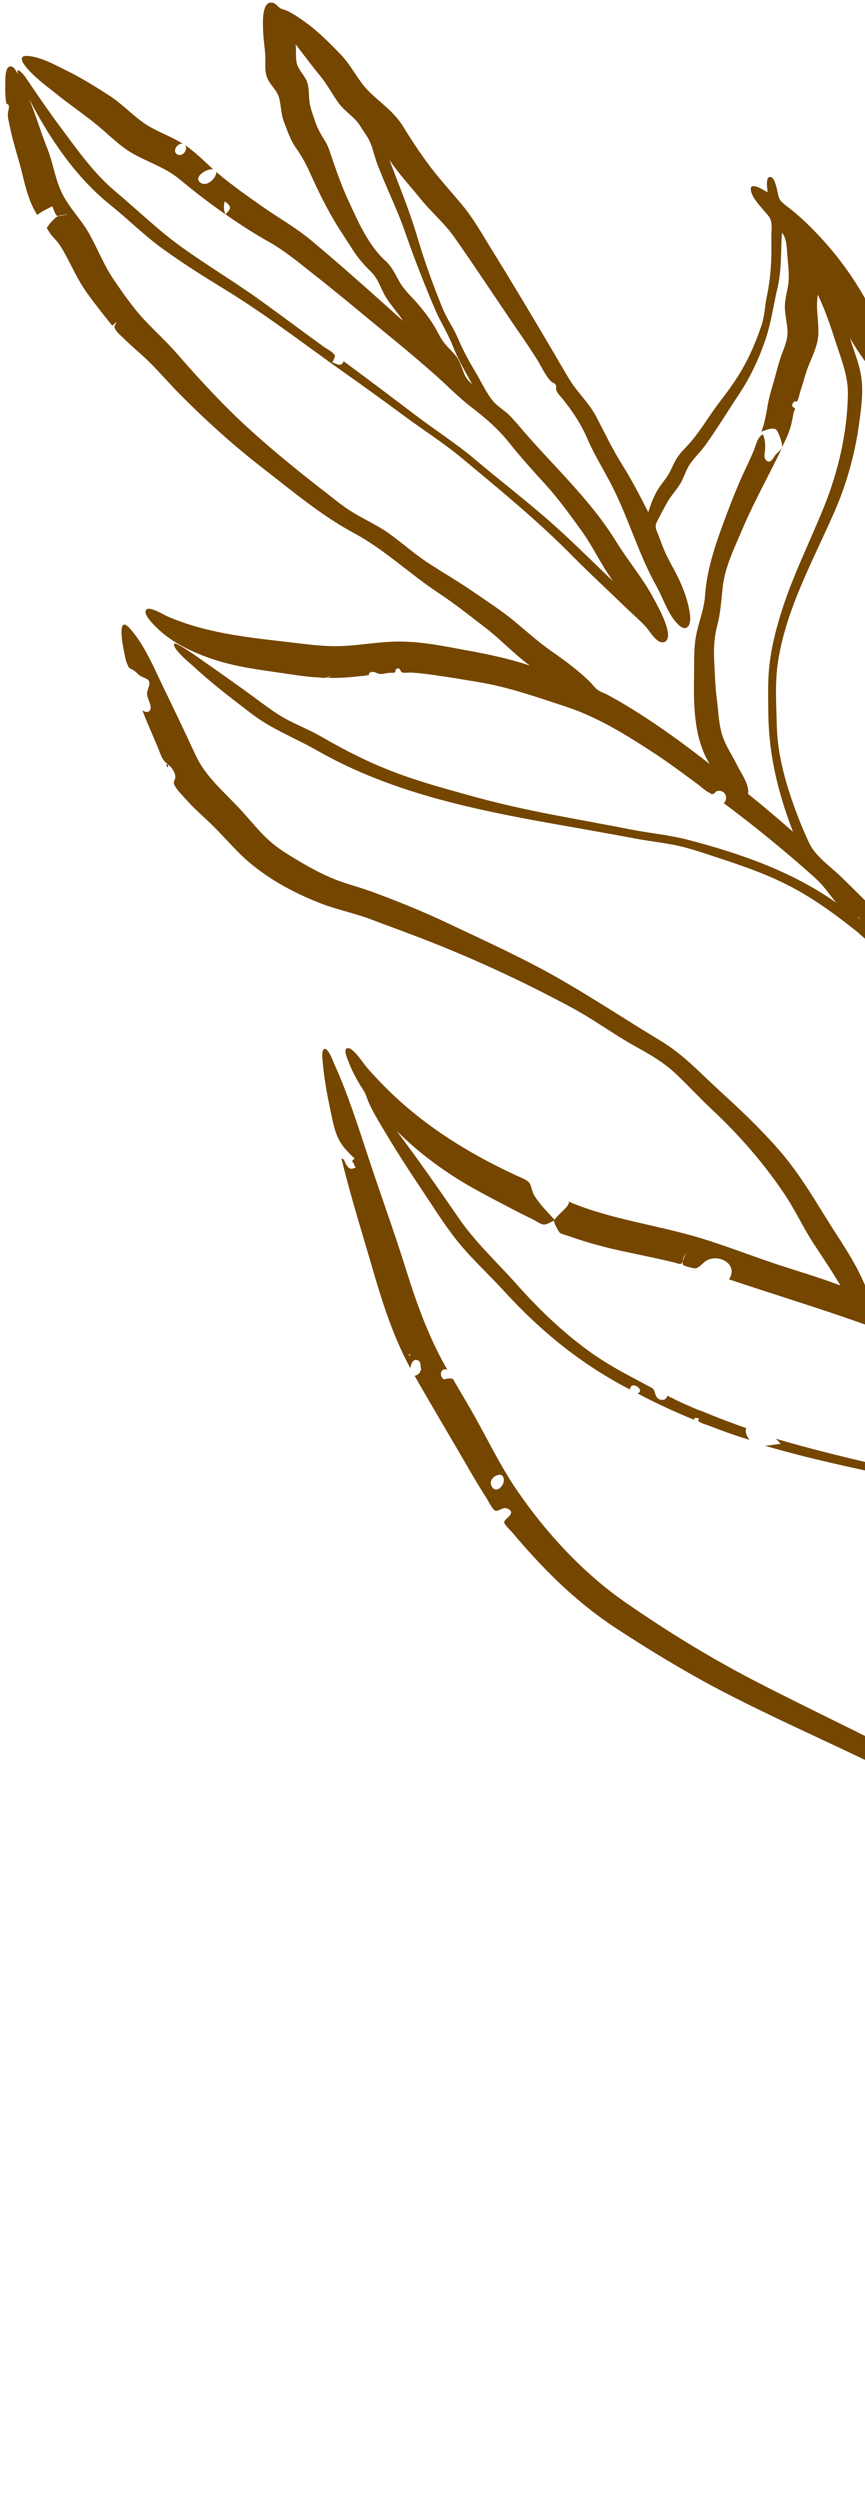 <svg xmlns="http://www.w3.org/2000/svg" fill="none" viewBox="0 0 117 338" height="338" width="117">
<path fill="#754600" d="M187.187 316.03C184.287 309.972 181.85 303.711 178.757 297.756C175.574 291.637 172.149 285.679 168.242 280.005C164.342 274.346 160.667 268.277 155.927 263.26C152.751 259.891 149.263 256.733 145.816 253.629C138.148 246.695 129.787 241.202 120.578 236.501C114.341 233.311 108.011 230.327 101.791 227.094C95.807 223.977 90.034 220.42 84.502 216.575C78.803 212.6 73.814 207.177 69.902 201.45C67.768 198.325 66.102 194.885 64.256 191.579C63.367 190.003 62.454 188.456 61.54 186.908C61.207 186.356 61.349 186.386 60.77 186.363C60.169 186.332 60.079 186.757 59.735 186.136C59.424 185.592 59.853 184.891 60.515 185.19C57.986 180.823 56.378 176.294 54.874 171.499C53.279 166.413 51.433 161.381 49.777 156.322C48.385 152.121 47.027 147.83 45.197 143.802C45.062 143.493 44.417 141.719 43.9 141.798C43.391 141.891 43.656 143.593 43.684 143.911C43.887 146.227 44.361 148.535 44.837 150.805C45.127 152.183 45.393 153.425 46.145 154.602C46.493 155.148 46.951 155.609 47.394 156.077C47.487 156.164 47.572 156.274 47.665 156.362C47.967 156.506 48.012 156.652 47.794 156.783C47.607 156.902 47.599 157.052 47.808 157.236C47.902 157.452 47.996 157.668 48.099 157.862C47.462 158.084 47.294 158.121 46.86 157.503C46.592 157.142 46.627 156.632 46.189 156.639C47.408 161.705 48.98 166.655 50.428 171.658C51.776 176.264 53.199 180.746 55.501 184.972C55.587 184.495 55.796 183.669 56.462 183.893C57.062 184.09 56.802 184.882 57.006 185.307C56.823 185.057 56.874 185.511 56.74 185.625C56.536 185.787 56.376 185.967 56.08 186.005C58.571 190.369 61.155 194.693 63.677 199.045C64.34 200.187 65.019 201.322 65.738 202.422C65.968 202.781 66.641 204.157 66.991 204.243C67.504 204.368 68.032 203.642 68.692 203.978C69.947 204.624 68.14 205.321 68.196 205.828C68.225 206.146 69.158 207.024 69.379 207.277C69.853 207.859 70.336 208.419 70.834 208.973C74.566 213.236 78.644 217.074 83.394 220.178C87.939 223.151 92.606 225.98 97.415 228.507C107.476 233.773 118.089 237.99 127.973 243.608C136.379 248.403 143.534 254.624 150.549 261.238C152.753 263.304 154.857 265.434 156.721 267.814C157.137 268.348 157.495 269 157.96 269.476C158.489 270.016 158.726 270.518 159.168 271.152C160.044 272.403 160.896 273.683 161.748 274.963C163.334 277.337 164.794 279.967 166.632 282.12C167.044 282.602 167.099 282.853 167.759 282.895C168.323 282.925 168.884 282.992 169.372 283.311C169.503 283.401 169.728 283.578 169.81 283.726C170.11 284.329 169.715 283.969 169.701 284.526C169.699 284.986 170.219 285.126 170.539 285.354C170.03 285.576 169.521 285.798 169.019 286.035C171.787 290.572 174.214 295.295 176.564 300.052C178.948 304.885 180.785 309.939 183.046 314.826C185.158 319.374 187.326 323.88 189.392 328.449C190.331 330.517 191.269 332.585 192.363 334.586C192.7 335.192 193.436 336.963 194.224 337.17C195.109 337.39 194.737 335.863 194.648 335.407C194.202 333.123 193.355 330.886 192.557 328.72C191.829 329.239 191.366 328.432 191.049 327.872C190.946 327.679 190.627 326.735 190.449 326.666C190.272 326.596 189.796 326.767 189.577 326.771C189.065 326.774 188.853 326.793 188.737 326.275C188.687 326.076 188.785 325.795 188.81 325.6C188.893 325.032 189.098 324.998 189.34 324.543C189.517 324.191 189.376 323.995 189.319 323.653C189.24 323.137 189.141 323.456 189.217 323C189.358 322.186 189.395 322.06 188.743 321.408C187.389 320.071 186.101 318.633 185.865 316.662C186.228 316.357 186.733 316.21 187.165 316.021L187.187 316.03ZM55.34 183.299C55.34 183.299 55.302 183.169 55.284 183.085C55.366 183.104 55.456 183.102 55.538 183.121C55.474 183.185 55.404 183.234 55.34 183.299ZM66.434 200.779C66.058 199.749 67.879 198.79 68.118 199.842C68.363 200.91 66.935 202.138 66.434 200.779Z"></path>
<path fill="#754600" d="M94.635 190.698C93.558 190.25 92.49 189.78 91.447 189.281C91.218 189.178 90.906 188.966 90.682 188.917C90.616 188.891 90.565 188.858 90.491 188.816C90.327 188.65 90.219 188.697 90.183 188.951C90.106 188.985 90.03 189.146 89.906 189.2C89.737 189.274 89.405 189.272 89.228 189.202C88.896 189.072 88.773 188.832 88.654 188.517C88.397 187.803 88.539 187.833 87.799 187.44C86.839 186.922 85.886 186.42 84.926 185.903C83.086 184.925 81.296 183.852 79.605 182.626C75.976 179.987 72.829 176.937 69.847 173.594C67.186 170.607 64.281 167.946 62.007 164.624C59.291 160.67 56.515 156.705 53.627 152.862C56.713 155.939 60.225 158.519 64.016 160.646C65.692 161.585 67.401 162.474 69.11 163.362C70.063 163.864 71.031 164.359 72.002 164.817C72.399 165.011 73.169 165.556 73.591 165.555C73.997 165.561 74.668 165.122 75.06 164.969C74.086 163.871 73.001 162.857 72.24 161.574C71.949 161.077 71.901 160.419 71.631 159.968C71.347 159.486 70.169 159.1 69.626 158.823C63.456 155.953 57.625 152.348 52.721 147.586C51.667 146.559 50.653 145.496 49.672 144.382C49.202 143.853 47.894 141.781 47.13 141.71C46.274 141.643 46.993 143.165 47.173 143.619C47.676 144.941 48.371 146.198 49.145 147.384C49.529 147.969 49.609 148.448 49.892 149.095C50.398 150.214 51.021 151.264 51.645 152.314C53.277 155.089 55.011 157.801 56.793 160.456C58.366 162.799 59.872 165.243 61.617 167.475C63.579 169.996 65.954 172.117 68.099 174.467C73.122 179.966 78.576 184.433 85.208 187.854C85.309 186.488 87.378 187.99 86.227 188.382C88.712 189.703 91.265 190.884 93.876 191.947C93.889 191.556 94.31 191.721 94.549 191.764C94.357 192.251 94.447 192.12 94.864 192.36C95.083 192.485 95.351 192.552 95.588 192.632C96.224 192.869 96.866 193.121 97.501 193.357C98.794 193.84 100.105 194.277 101.418 194.678C101.102 194.375 100.666 193.501 100.959 193.079C98.82 192.342 96.701 191.522 94.614 190.652L94.635 190.698Z"></path>
<path fill="#754600" d="M44.976 91.203C44.976 91.203 45.108 91.127 45.185 91.093C45.108 91.127 45.046 91.154 44.976 91.203Z"></path>
<path fill="#754600" d="M8.4 29.023C8.264 29.046 8.209 29.088 8.109 29.113C8.509 29.104 9.069 28.915 9.436 28.956C9.091 28.923 8.742 28.965 8.394 29.007L8.4 29.023Z"></path>
<path fill="#754600" d="M93.129 169.11C93.339 168.835 93.585 168.599 93.953 168.475C93.715 168.561 93.401 168.808 93.129 169.11Z"></path>
<path fill="#754600" d="M197.526 113.018C197.146 112.358 196.466 111.976 196.225 111.255C196.134 110.964 196.193 110.846 196.072 110.569C195.938 110.26 195.689 109.984 195.508 109.695C194.962 108.906 194.384 108.13 193.807 107.354C190.197 102.486 185.917 97.764 181.277 93.859C180.295 93.04 179.259 92.262 178.178 91.595C177.733 91.331 177.213 91.191 176.767 90.926C176.445 90.736 176.014 89.915 175.604 89.818C174.666 89.603 175.742 91.648 175.902 92.056C176.427 93.387 176.854 94.577 177.098 95.976C177.554 98.622 178.321 101.389 178.278 104.069C178.244 106.893 177.96 109.861 177.096 112.551C176.251 115.159 175.438 117.881 174.166 120.308C172.509 123.453 170.531 126.409 168.422 129.274C168.779 129.504 168.923 129.79 168.795 130.213C168.578 130.894 168.127 130.743 167.578 130.872C167.196 130.965 167.284 130.872 166.959 131.179C166.752 131.379 166.588 131.634 166.411 131.858C165.992 132.371 165.574 132.884 165.162 133.413C163.606 135.358 162.03 137.257 160.647 139.346C159.428 141.181 158.075 143.001 156.725 144.746C155.279 146.607 154.164 148.342 153.199 150.506C154.38 150.395 154.497 150.747 154.699 151.926C155.509 150.122 156.214 148.456 157.413 146.869C158.602 145.304 159.674 143.68 160.812 142.082C162.072 140.34 163.14 138.498 164.45 136.788C165.751 135.101 167.09 133.416 168.363 131.704C169.044 130.783 169.696 129.838 170.342 128.877C170.512 128.638 170.776 128.358 170.865 128.099C170.973 127.758 170.869 127.142 170.942 126.762C171.085 126.038 171.322 125.109 172 124.685C172.218 124.553 172.437 124.55 172.653 124.455C172.812 124.441 172.977 124.442 173.134 124.465C173.283 124.217 173.44 123.947 173.589 123.698C175.736 119.953 177.415 115.807 178.568 111.633C178.745 113.722 179.458 115.779 179.363 117.876C179.29 119.853 178.662 121.779 178.356 123.729C177.75 127.683 177.049 131.715 176.1 135.598C175.094 139.689 172.678 143.533 170.547 147.105C168.259 150.948 165.891 154.734 163.523 158.52C164.034 158.683 164.856 159.095 164.855 159.683C164.842 160.368 164.374 160.388 163.865 160.188C163.732 160.136 162.96 159.629 162.83 159.667C162.715 159.699 162.187 160.718 162.121 160.82C161.651 161.594 161.181 162.368 160.734 163.151C158.955 166.184 157.916 169.483 156.423 172.667C156.341 172.353 156.222 172.038 156.125 171.732C157.799 171.993 155.249 168.333 154.968 167.942C153.628 166.048 152.475 164.037 151.19 162.101C150.833 161.578 150.474 161.257 150.558 160.652C150.652 160.152 150.929 159.609 151.127 159.137C151.492 158.207 151.873 157.27 152.289 156.373C152.672 155.526 153.526 154.622 153.715 153.75C153.822 153.281 153.942 153.724 153.721 153.344C153.603 153.156 153.268 153.064 153.126 152.906C152.865 152.56 152.787 152.044 152.667 151.601C151.312 154.174 149.999 156.509 149.328 159.389C147.597 156.767 146.069 154.02 144.228 151.483C142.255 148.727 140.911 145.606 139.513 142.526C137.98 139.139 136.463 135.744 135.561 132.118C135.352 132.944 134.724 133.566 134.1 134.114C133.579 134.561 133.637 134.609 133.82 135.282C133.949 135.703 134.1 136.133 134.235 136.569C134.789 138.218 135.451 139.82 136.098 141.428C133.299 138.336 130.513 135.274 127.824 132.097C125.162 128.982 122.012 126.557 119.063 123.75C117.255 122.006 115.503 120.219 113.696 118.474C112.269 117.096 110.325 115.796 109.47 114.004C108.648 112.288 107.93 110.472 107.293 108.676C106.098 105.306 105.163 101.731 105.072 98.155C105.006 95.229 104.791 92.294 105.245 89.38C106.372 82.244 109.947 75.839 112.812 69.321C114.472 65.551 115.618 61.49 116.186 57.406C116.452 55.491 116.747 53.472 116.562 51.534C116.383 49.483 115.538 47.631 114.962 45.679C116.256 48.015 118.01 50.058 119.311 52.409C120.612 54.76 121.082 57.436 121.86 59.978C122.745 62.805 123.666 65.633 124.321 68.523C125.016 71.505 126.108 74.388 126.559 77.44C127.43 76.619 128.489 75.974 129.338 75.144C129.815 74.68 129.643 74.497 129.482 73.833C129.335 73.2 129.165 72.559 129.002 71.932C128.449 69.824 128.011 67.684 127.49 65.562C126.952 63.319 126.33 61.094 125.677 58.883C125.065 56.764 124.68 54.619 123.9 52.536C122.455 48.761 119.734 45.635 117.917 42.059C115.76 37.788 113.01 34.05 109.608 30.67C108.828 29.891 108.008 29.147 107.149 28.439C106.715 28.077 106.234 27.773 105.825 27.383C105.336 26.935 105.337 26.641 105.182 25.993C105.089 25.611 104.814 23.97 104.206 23.923C103.47 23.877 103.806 25.657 103.833 26.013C103.387 25.748 101.362 24.429 101.558 25.72C101.737 26.89 103.231 28.294 103.924 29.167C104.581 30 104.318 30.995 104.331 32.036C104.333 33.008 104.357 33.989 104.321 34.959C104.262 36.801 104.063 38.448 103.69 40.244C103.435 41.512 103.415 42.769 102.996 43.998C102.37 45.886 101.595 47.729 100.645 49.465C99.696 51.201 98.535 52.79 97.339 54.339C96.134 55.911 95.142 57.592 93.915 59.155C93.308 59.952 92.588 60.615 91.952 61.388C91.349 62.11 91.034 62.944 90.622 63.767C90.168 64.662 89.468 65.371 88.948 66.24C88.41 67.154 87.993 68.217 87.69 69.249C86.576 67.073 85.462 64.898 84.154 62.825C82.82 60.691 81.796 58.513 80.624 56.289C79.651 54.438 78.067 53.036 77 51.263C76.203 49.94 75.437 48.604 74.662 47.29C72.04 42.836 69.38 38.38 66.657 33.988C65.364 31.908 64.126 29.659 62.574 27.784C61.136 26.044 59.645 24.436 58.278 22.647C56.896 20.827 55.696 19.001 54.502 17.062C53.292 15.131 51.588 14.002 49.997 12.457C48.447 10.967 47.59 8.918 46.089 7.37C44.588 5.822 43.072 4.281 41.329 3.022C40.531 2.453 39.703 1.86 38.805 1.444C38.533 1.324 38.219 1.277 37.955 1.135C37.625 0.967 37.377 0.525 36.976 0.406C35.265 -0.151 35.576 3.55 35.599 4.402C35.637 5.542 35.872 6.669 35.888 7.8C35.906 8.765 35.774 9.685 36.171 10.595C36.595 11.566 37.51 12.232 37.764 13.278C38.031 14.354 37.998 15.415 38.409 16.483C38.861 17.645 39.269 18.917 39.991 19.941C40.763 21.037 41.328 22.038 41.881 23.265C43.022 25.796 44.197 28.238 45.671 30.606C46.38 31.728 47.099 32.828 47.824 33.943C48.549 35.058 49.312 35.882 50.25 36.812C51.195 37.758 51.504 39.055 52.191 40.169C52.886 41.298 53.813 42.288 54.538 43.403C50.444 39.738 46.364 36.066 42.149 32.546C40.092 30.818 37.837 29.562 35.649 28.039C33.49 26.54 31.253 24.946 29.248 23.251C29.279 24.081 28.035 25.267 27.181 24.74C25.976 23.999 28.027 22.682 28.859 22.907C27.592 21.771 26.414 20.541 25 19.616C25.539 20.262 24.611 21.291 23.942 20.849C23.243 20.383 24.064 19.235 24.768 19.46C23.04 18.36 21.03 17.75 19.352 16.555C17.754 15.416 16.4 13.952 14.745 12.893C12.806 11.646 10.821 10.42 8.749 9.415C7.273 8.682 5.464 7.691 3.776 7.565C2.425 7.456 3.013 8.466 3.58 9.137C4.858 10.635 6.529 11.815 8.054 13.04C9.797 14.427 11.661 15.67 13.371 17.108C14.908 18.401 16.28 19.822 18.052 20.811C20.16 21.984 22.385 22.666 24.277 24.226C26.291 25.899 28.311 27.459 30.471 28.958C30.266 28.405 30.216 27.785 30.411 27.222C31.317 27.91 31.318 28.166 30.493 28.967C32.397 30.302 34.298 31.547 36.333 32.678C38.397 33.833 40.231 35.346 42.083 36.814C45.876 39.785 49.569 42.91 53.304 45.961C55.161 47.482 56.993 49.032 58.786 50.617C60.422 52.052 61.95 53.661 63.688 54.995C65.644 56.491 67.338 57.936 68.879 59.87C70.45 61.829 72.094 63.663 73.776 65.499C75.535 67.429 77.08 69.582 78.605 71.688C80.207 73.889 81.319 76.396 82.937 78.59C79.987 75.784 77.132 72.9 74.056 70.222C70.857 67.433 67.496 64.861 64.264 62.122C61.703 59.954 58.888 58.172 56.222 56.141C52.99 53.697 49.758 51.252 46.486 48.843C46.149 49.669 45.578 49.202 44.949 48.981C45.024 48.857 45.216 48.498 45.248 48.319C45.318 47.847 45.529 48.416 45.165 47.877C44.92 47.525 44.193 47.163 43.852 46.927C42.93 46.246 42.001 45.587 41.079 44.906C39.202 43.504 37.315 42.124 35.413 40.752C31.893 38.194 28.159 35.987 24.63 33.451C21.427 31.159 18.64 28.429 15.63 25.905C12.678 23.43 10.471 20.264 8.176 17.19C6.817 15.379 5.537 13.496 4.241 11.62C3.813 11.017 3.422 10.289 2.869 9.777C2.489 9.411 2.232 9.284 2.44 10.056C2.234 9.669 1.806 8.772 1.236 9.021C0.634 9.284 0.727 10.969 0.715 11.488C0.705 11.969 0.694 12.451 0.737 12.928C0.756 13.14 0.749 13.418 0.806 13.632C0.822 13.754 0.838 13.875 0.855 13.996C0.95 14.047 1.045 14.097 1.147 14.162C1.318 14.638 1.079 14.89 1.06 15.393C1.031 15.957 1.243 16.654 1.35 17.194C1.779 19.356 2.515 21.421 3.028 23.565C3.486 25.458 3.972 27.412 5.038 29.058C5.651 28.57 6.376 28.254 7.059 27.883C7.271 28.285 7.455 29.086 7.758 29.192C7.818 29.203 7.917 29.178 7.986 29.167C8.078 29.126 8.14 29.099 8.277 29.076C8.619 29.019 8.968 28.977 9.319 29.026C8.952 28.984 8.377 29.18 7.992 29.182C7.717 29.266 7.561 29.37 7.282 29.657C7.06 29.864 6.742 30.186 6.593 30.435C6.298 30.894 6.237 30.627 6.505 31.116C6.867 31.82 7.582 32.408 8.031 33.056C8.486 33.721 8.855 34.441 9.232 35.139C10 36.603 10.669 38.054 11.63 39.415C12.76 40.996 13.961 42.529 15.186 44.032C15.399 43.847 15.596 43.669 15.809 43.484C15.556 43.998 15.336 44.039 15.604 44.528C15.837 44.977 16.365 45.389 16.716 45.732C17.568 46.59 18.492 47.362 19.376 48.169C21.174 49.807 22.739 51.713 24.465 53.438C28.035 57.038 31.77 60.383 35.782 63.478C39.641 66.476 43.574 69.77 47.883 72.076C51.958 74.263 55.321 77.513 59.172 80.073C61.386 81.53 63.469 83.191 65.562 84.792C67.685 86.418 69.502 88.397 71.664 89.987C68.866 89.041 66.004 88.454 63.108 87.918C60.138 87.379 57.165 86.748 54.13 86.733C51.629 86.722 49.164 87.173 46.678 87.322C43.964 87.496 41.297 87.062 38.616 86.764C33.089 86.128 27.792 85.556 22.613 83.319C22.09 83.088 20.376 82.019 19.868 82.369C19.149 82.866 20.705 84.371 21.098 84.769C22.995 86.676 25.528 87.939 28.019 88.853C30.931 89.932 33.943 90.399 36.994 90.83C38.617 91.058 40.222 91.331 41.856 91.499C42.47 91.561 43.065 91.577 43.679 91.64C44.197 91.689 44.546 91.482 44.912 91.267C44.989 91.234 45.044 91.191 45.121 91.158C45.315 91.055 45.524 90.945 45.775 90.891C45.539 90.939 45.323 91.033 45.121 91.158C45.044 91.191 44.982 91.218 44.912 91.267C44.725 91.386 44.529 91.526 44.364 91.653C45.365 91.675 46.354 91.629 47.33 91.552C47.792 91.516 48.246 91.465 48.701 91.413C48.944 91.38 49.282 91.398 49.505 91.32C49.642 91.296 49.785 91.289 49.907 91.273C49.904 91.182 49.908 91.107 49.905 91.016C50.536 90.613 50.713 90.976 51.301 91.105C51.682 91.177 52.226 90.995 52.62 90.97C52.778 90.956 53.32 90.977 53.406 90.921C53.522 90.852 53.427 90.508 53.658 90.407C54.152 90.192 54.129 90.771 54.349 90.895C54.568 91.02 55.297 90.922 55.537 90.927C56.552 90.98 57.578 91.102 58.595 91.246C60.607 91.524 62.63 91.871 64.647 92.203C68.756 92.87 72.712 94.283 76.653 95.574C80.859 96.97 84.661 99.331 88.354 101.74C90.408 103.083 92.344 104.533 94.317 105.985C94.832 106.366 95.406 106.923 95.986 107.202C96.317 107.37 96.193 107.424 96.469 107.341C96.698 107.277 96.751 106.979 97.078 106.928C98.089 106.762 98.571 107.91 97.895 108.591C100.796 110.739 103.616 112.996 106.372 115.318C107.743 116.482 109.12 117.662 110.436 118.868C111.442 119.788 112.223 120.989 113.102 122.037C107.064 117.788 100.146 115.391 93.04 113.535C90.491 112.866 87.843 112.645 85.271 112.133C81.758 111.445 78.235 110.816 74.73 110.142C70.963 109.418 67.24 108.582 63.542 107.552C60.2 106.624 56.761 105.683 53.51 104.458C50.067 103.17 46.867 101.556 43.7 99.725C42.224 98.864 40.653 98.209 39.126 97.444C37.761 96.754 36.549 95.87 35.308 94.961C32.538 92.902 29.711 90.923 26.884 88.944C26.564 88.717 23.695 86.683 23.556 87.037C23.3 87.754 25.831 89.771 26.298 90.209C28.727 92.454 31.335 94.436 33.95 96.434C36.745 98.592 39.916 99.76 42.952 101.501C56.04 108.952 71.182 110.552 85.72 113.332C87.563 113.685 89.451 113.889 91.3 114.257C93.149 114.625 94.947 115.254 96.724 115.837C100.043 116.923 103.271 118.011 106.398 119.584C109.635 121.2 112.634 123.361 115.463 125.596C116.801 126.645 117.982 127.837 119.2 129.031C119.523 129.35 121.871 131.703 121.155 129.977C120.625 128.722 119.578 127.582 118.657 126.607C120.767 128.458 122.928 130.214 124.791 132.338C126.647 134.447 128.336 136.72 130.161 138.842C132.043 141.013 134.021 143.105 135.778 145.367C137.509 147.567 139.657 149.842 140.867 152.361C141.988 154.68 143.039 157.048 144.401 159.244C145.743 161.394 147.39 163.318 149.006 165.256C150.785 167.399 152.015 169.799 153.404 172.185C153.702 172.697 153.999 173.21 154.311 173.716C154.505 174.035 154.979 174.49 155.081 174.849C155.214 175.323 154.872 175.802 154.672 176.312C154.394 177.02 154.16 177.747 153.971 178.49C152.442 184.369 152.313 191.143 153.516 197.098C147.89 192.32 142.13 187.785 135.847 183.899C132.753 181.982 129.577 180.339 126.24 178.876C124.561 178.14 122.856 177.47 121.168 176.757C120.313 176.396 119.46 175.997 118.59 175.642C118.206 175.479 117.744 175.387 117.504 175.088C117.292 174.813 117.2 174.266 117.074 173.936C115.658 170.479 113.478 167.502 111.527 164.333C109.646 161.281 107.806 158.284 105.44 155.553C102.946 152.696 100.298 150.161 97.501 147.619C94.854 145.212 92.511 142.618 89.422 140.754C84.967 138.072 80.634 135.208 76.137 132.599C71.151 129.709 65.895 127.339 60.691 124.874C57.309 123.266 53.761 121.822 50.227 120.536C48.498 119.896 46.697 119.47 44.993 118.763C43.356 118.082 41.767 117.215 40.248 116.3C38.911 115.506 37.56 114.682 36.409 113.642C35.014 112.379 33.842 110.871 32.559 109.485C30.285 107.008 27.832 105.087 26.398 101.968C25.018 98.972 23.598 96.012 22.15 93.028C20.851 90.346 19.576 87.213 17.569 84.968C15.876 83.064 16.53 86.835 16.685 87.611C16.842 88.35 16.939 89.245 17.272 89.925C17.48 90.403 17.582 90.341 18.027 90.605C18.32 90.771 18.54 91.024 18.785 91.247C19.109 91.528 19.868 91.711 20.08 91.986C20.469 92.458 19.889 93.189 19.89 93.739C19.879 94.386 20.393 95.061 20.377 95.655C20.347 96.385 19.699 96.373 19.251 96.018C19.925 97.816 20.738 99.554 21.465 101.348C21.658 101.832 21.814 102.315 22.115 102.753C22.396 103.144 22.777 103.345 23.098 103.701C23.389 104.033 23.695 104.523 23.715 104.991C23.733 105.369 23.489 105.567 23.506 105.817C23.548 106.459 24.775 107.631 25.18 108.097C26.019 109.052 26.961 109.908 27.888 110.77C29.426 112.192 30.79 113.762 32.264 115.248C35.355 118.379 39.558 120.693 43.666 122.242C45.772 123.03 48.002 123.471 50.114 124.275C52.271 125.096 54.445 125.873 56.587 126.701C63.722 129.425 70.754 132.672 77.48 136.309C80.388 137.885 83.05 139.863 85.934 141.468C87.794 142.492 89.652 143.554 91.219 144.999C92.966 146.605 94.545 148.375 96.277 149.988C99.926 153.389 103.159 157.099 105.972 161.232C107.448 163.396 108.557 165.812 109.978 168.019C111.219 169.937 112.514 171.813 113.669 173.787C110.706 172.675 107.656 171.785 104.65 170.783C101.4 169.687 98.195 168.441 94.911 167.433C88.934 165.598 82.643 164.892 76.873 162.435C77.366 162.935 74.995 164.484 74.939 165.114C74.921 165.324 75.544 166.502 75.696 166.638C75.984 166.879 76.604 166.994 76.951 167.118C78.955 167.84 81.004 168.415 83.088 168.901C85.292 169.408 87.537 169.842 89.756 170.342C90.285 170.46 90.82 170.594 91.356 170.728C92.017 170.898 92.122 171.054 92.331 170.522C92.35 170.147 92.551 169.766 92.849 169.397C92.891 169.324 92.952 169.297 93.001 169.239C93.288 168.93 93.596 168.668 93.825 168.604C93.441 168.735 93.195 168.971 93.001 169.239C92.952 169.297 92.897 169.339 92.849 169.397C92.652 169.703 92.513 170.057 92.374 170.412C92.357 170.456 92.348 170.478 92.331 170.522C92.314 170.695 92.304 170.883 92.411 171.001C92.551 171.197 93.817 171.489 94.051 171.479C94.519 171.458 95.054 170.748 95.498 170.462C97.21 169.422 99.934 170.913 98.607 172.961C108.638 176.349 118.924 179.186 128.49 183.823C138.307 188.571 146.962 195.496 155.188 202.572C157.185 204.289 158.494 206.618 160.632 208.237C161.132 208.624 161.675 208.901 162.192 209.245C162.782 209.63 163.243 210.181 163.736 210.682C164.917 211.874 166.089 213.088 167.237 214.331C163.974 211.9 160.144 209.936 156.477 208.177C155.506 207.719 154.511 207.291 153.508 206.884C153.087 206.719 152.441 206.542 152.116 206.427C151.916 206.349 151.314 206.061 150.966 205.937C148.807 205.154 146.622 204.436 144.4 203.845C139.815 202.633 135.199 201.307 130.538 200.384C127.444 199.77 124.326 199.313 121.251 198.617C115.756 197.38 110.293 196.092 104.9 194.498C105.153 194.7 105.404 194.939 105.578 195.212C104.867 195.265 104.15 195.431 103.441 195.447C109.339 197.187 115.361 198.452 121.373 199.739C124.293 200.374 127.239 200.814 130.185 201.383C132.996 201.937 135.747 202.774 138.511 203.514C144.046 205.01 149.518 206.532 154.751 208.893C159.785 211.176 164.84 214.055 169.166 217.491C170.207 218.321 171.365 219.083 172.35 219.993C173.47 221.046 174.396 222.496 175.358 223.692C175.881 224.344 176.404 224.997 176.912 225.657C177.413 226.301 177.959 227.384 178.597 227.877C179.234 228.37 178.675 228.1 179.325 228.073C179.702 228.055 180.143 227.845 180.538 227.783C181.16 227.695 181.785 227.697 182.396 227.835C179.778 224.315 177.413 220.409 175.704 216.364C174.921 214.485 174.345 212.533 173.692 210.616C172.945 208.482 172.123 206.345 171.598 204.132C170.67 200.279 170.689 196.031 170.715 192.092C170.752 188.35 171.089 184.367 172.033 180.724C173.385 175.491 175.573 170.536 177.804 165.635C177.256 166.314 176.514 166.803 175.873 167.395C175.823 167.196 175.789 166.991 175.785 166.772C174.254 170.12 172.746 173.439 171.547 176.917C170.365 180.351 169.78 183.763 169.35 187.364C168.49 194.567 168.687 202.172 171.115 209.042C172.362 212.573 173.383 216.092 175.114 219.43C172.087 215.647 168.887 212.014 165.545 208.516C162.473 205.304 158.711 202.485 157.15 198.192C156.354 195.988 156.155 193.597 155.893 191.27C155.635 188.997 155.656 186.73 155.805 184.463C155.95 182.27 156.119 180.049 156.75 177.92C157.417 175.702 158.614 173.693 159.451 171.529C160.164 169.713 160.677 167.819 161.641 166.114C162.628 164.38 163.733 162.705 164.838 161.03C167.474 157.017 170.292 153.127 172.877 149.081C175.274 145.319 177.779 141.51 179.252 137.27C179.909 135.368 180.128 133.345 180.659 131.407C181.235 129.32 181.655 127.21 182.052 125.091C182.488 122.808 183.2 120.57 183.382 118.252C183.562 115.971 182.922 113.79 182.753 111.551C182.58 109.259 182.881 106.962 182.557 104.662C182.228 102.31 181.559 99.977 180.818 97.731C182.853 102.019 184.935 106.286 186.109 110.913C187.279 115.488 187.912 120.222 188.132 124.935C188.363 129.588 187.895 134.068 186.904 138.612C186.15 142.061 185.372 145.411 184.061 148.717C183.018 151.375 181.835 153.965 180.63 156.546C179.994 157.907 179.335 159.258 178.692 160.603C178.498 161 177.651 162.214 177.72 162.624C177.738 162.708 178.212 163.162 178.239 163.224C178.404 163.519 178.477 163.854 178.437 164.184C181.683 157.151 185.402 150.023 187.178 142.439C188.188 138.107 189.205 133.662 189.377 129.219C189.563 124.512 189.155 119.79 188.381 115.153C187.938 112.539 187.459 109.884 186.581 107.367C185.737 104.927 184.647 102.595 183.525 100.276C187.073 104.455 190.892 108.497 193.765 113.19C196.728 118.047 199.39 123.181 201.685 128.402C203.495 132.55 205.117 136.816 206.503 141.131C208.104 146.104 208.911 151.111 209.492 156.272C210.026 161.032 210.537 165.948 210.588 170.735C210.623 174.097 210.258 177.468 209.91 180.795C209.275 186.743 208.429 192.674 207.816 198.631C207.217 204.454 206.972 210.287 206.937 216.139C206.901 222.579 207.309 229.027 208.127 235.406C208.516 238.485 209.05 241.519 209.805 244.512C209.991 245.275 210.085 246.207 210.41 246.909C210.632 247.418 210.721 247.453 211.22 247.419C212.24 247.359 212.904 247.198 213.601 248.124C213.685 248.105 214.323 248.011 214.482 247.996C214.086 246.499 213.674 245.008 213.278 243.511C213.113 242.922 213.183 242.873 212.753 242.602C212.549 242.471 212.279 242.441 212.053 242.302C211.383 241.86 211.452 241.26 211.092 240.646C210.719 240.002 210.269 239.39 209.905 238.723C209.65 238.266 208.796 237.023 208.936 236.503C209.131 235.812 209.686 236.286 210.069 236.449C210.592 236.68 210.34 236.606 210.951 236.578C211.238 236.563 211.546 236.594 211.811 236.699C210.624 229.012 210.138 221.332 210.002 213.572C209.874 205.791 210.551 198.044 211.357 190.296C212.149 182.645 213.406 174.755 212.74 167.043C212.668 166.12 212.58 165.204 212.493 164.287C212.468 163.894 212.509 163.399 212.401 163.024C212.34 162.886 212.134 162.792 212.12 162.633C212.035 162.101 212.315 161.777 212.256 161.179C212.162 160.247 212.105 159.317 212.033 158.394C211.804 154.713 211.407 151.069 210.761 147.441C210.023 143.266 208.7 139.181 207.351 135.163C206.094 131.398 204.671 127.632 202.976 124.04C201.523 121.003 200.1 117.952 198.508 114.976C198.173 114.333 197.791 113.71 197.425 113.081L197.526 113.018ZM46.066 90.8C46.294 90.775 46.519 90.786 46.756 90.867C46.526 90.802 46.294 90.775 46.066 90.8ZM56.041 89.221C56.025 89.1 55.993 88.985 55.984 88.879C56 89 56.032 89.115 56.041 89.221ZM50.86 21.716C52.072 25.042 53.687 28.155 54.838 31.508C56.035 34.968 57.371 38.368 58.807 41.743C59.558 43.508 60.598 45.092 61.294 46.899C61.992 48.668 62.955 50.286 63.863 51.946C63.74 51.834 63.611 51.706 63.489 51.594C62.607 50.75 62.554 49.451 61.849 48.382C61.388 47.702 60.775 47.181 60.243 46.55C59.646 45.856 59.296 45.054 58.847 44.277C57.976 42.785 56.765 41.312 55.573 40.052C54.93 39.378 54.356 38.693 53.909 37.878C53.386 36.931 52.973 36.028 52.154 35.285C49.803 33.135 48.432 29.952 47.106 27.08C46.259 25.265 45.611 23.4 44.95 21.505C44.675 20.707 44.455 19.866 44.011 19.142C43.462 18.262 43.004 17.508 42.664 16.518C42.331 15.544 41.938 14.559 41.834 13.521C41.753 12.62 41.831 11.705 41.439 10.848C41.067 10.038 40.361 9.428 40.143 8.55C39.946 7.719 40.106 6.823 39.977 5.98C41.077 7.409 42.14 8.836 43.28 10.229C44.215 11.363 44.886 12.649 45.742 13.854C46.605 15.074 47.997 15.825 48.738 17.062C49.147 17.746 49.657 18.368 49.988 19.086C50.389 19.921 50.567 20.834 50.869 21.694L50.86 21.716ZM107.398 112.577C105.367 110.783 103.297 109.024 101.178 107.324C101.42 106.153 100.226 104.509 99.736 103.511C99.082 102.181 98.199 100.914 97.724 99.488C97.197 97.901 97.177 96.129 96.954 94.483C96.727 92.783 96.696 91.072 96.605 89.349C96.512 87.664 96.609 86.117 97.033 84.482C97.505 82.661 97.565 80.946 97.79 79.105C98.122 76.5 99.426 73.894 100.425 71.513C102.031 67.747 104.04 64.191 105.808 60.501C105.575 60.934 105.071 61.209 104.784 61.646C104.521 62.054 104.137 62.772 103.588 62.186C103.245 61.821 103.484 61.148 103.492 60.704C103.521 60.012 103.488 59.348 103.175 58.713C102.43 59.111 102.237 60.224 101.926 60.983C101.538 61.905 101.115 62.787 100.699 63.684C99.86 65.463 99.13 67.324 98.424 69.155C97.049 72.82 95.622 76.618 95.364 80.53C95.242 82.437 94.458 84.174 94.134 86.04C93.814 87.832 93.912 89.698 93.877 91.512C93.806 95.471 93.871 99.829 95.988 103.292C92.391 100.475 88.704 97.788 84.797 95.436C83.899 94.891 82.992 94.369 82.061 93.876C81.68 93.675 81.175 93.528 80.842 93.27C80.442 92.985 80.121 92.501 79.77 92.159C78.201 90.623 76.474 89.357 74.678 88.103C72.861 86.84 71.25 85.377 69.553 83.969C67.835 82.553 65.947 81.339 64.107 80.068C62.166 78.73 60.141 77.54 58.158 76.275C56.248 75.053 54.557 73.533 52.729 72.201C51.009 70.951 49.039 70.14 47.269 68.985C46.351 68.394 45.498 67.701 44.637 67.031C40.9 64.146 37.228 61.196 33.732 58.022C30.288 54.881 27.107 51.459 24.045 47.931C22.603 46.266 20.992 44.803 19.486 43.202C17.966 41.571 16.657 39.664 15.398 37.827C14.068 35.874 13.233 33.706 12.097 31.65C11.058 29.772 9.489 28.236 8.489 26.323C7.469 24.363 7.205 22.074 6.385 20.027C5.505 17.841 4.848 15.577 3.959 13.413C6.668 18.655 10.248 23.959 14.875 27.667C17.304 29.617 19.494 31.819 22.013 33.638C24.721 35.596 27.507 37.354 30.361 39.101C35.961 42.513 41.232 46.601 46.593 50.393C49.325 52.322 52.032 54.279 54.716 56.266C57.262 58.147 59.953 59.855 62.393 61.874C67.497 66.126 72.685 70.361 77.356 75.096C79.631 77.408 82.011 79.582 84.341 81.851C85.33 82.814 86.434 83.746 87.368 84.752C87.846 85.259 88.939 87.26 89.921 86.776C91.337 86.067 88.907 81.841 88.502 81.082C87.073 78.31 84.998 75.911 83.36 73.248C79.819 67.488 74.876 63.055 70.524 57.96C69.992 57.329 69.46 56.699 68.873 56.111C68.228 55.474 67.35 54.976 66.767 54.313C65.772 53.168 65.053 51.518 64.269 50.227C63.354 48.717 62.587 47.253 61.902 45.642C61.331 44.332 60.495 43.173 59.938 41.855C58.635 38.698 57.45 35.434 56.483 32.166C55.415 28.539 53.997 25.12 52.66 21.592C53.889 23.442 55.437 25.098 56.838 26.836C58.323 28.684 60.129 30.173 61.495 32.128C64.467 36.374 67.321 40.728 70.253 45.01C71.038 46.136 71.792 47.275 72.537 48.437C73.157 49.396 73.721 50.729 74.521 51.554C74.686 51.721 74.94 51.757 75.096 51.946C75.358 52.254 75.145 52.439 75.256 52.776C75.406 53.206 75.887 53.675 76.163 54.014C77.584 55.798 78.63 57.398 79.529 59.502C80.511 61.753 81.843 63.797 82.933 66.001C85.095 70.326 86.404 74.967 88.759 79.189C89.718 80.882 90.32 83.061 91.753 84.454C92.951 85.602 93.496 84.41 93.34 83.211C93.085 81.028 92.168 78.84 91.137 76.941C90.587 75.932 90.037 74.924 89.626 73.855C89.427 73.355 89.251 72.826 89.051 72.326C88.766 71.588 88.505 71.243 88.858 70.538C89.321 69.62 89.805 68.711 90.312 67.811C90.841 66.92 91.574 66.16 92.087 65.275C92.577 64.419 92.8 63.459 93.385 62.653C94.018 61.79 94.788 61.032 95.421 60.168C97.022 57.947 98.434 55.587 99.954 53.309C101.451 51.059 102.595 48.633 103.482 46.08C104.306 43.72 104.607 41.294 105.179 38.861C105.742 36.449 105.604 33.903 105.763 31.448C106.442 32.29 106.408 33.516 106.496 34.56C106.592 35.62 106.716 36.704 106.683 37.764C106.643 38.809 106.296 39.823 106.188 40.88C106.063 42.109 106.395 43.249 106.498 44.452C106.593 45.512 106.312 46.424 105.929 47.398C105.503 48.484 105.199 49.553 104.906 50.69C104.565 52.013 104.099 53.3 103.862 54.651C103.636 55.943 103.454 57.123 102.982 58.357C103.503 58.203 104.416 57.731 104.942 58.053C105.292 58.267 105.918 60.123 105.771 60.499C106.237 59.507 106.741 58.516 107.008 57.445C107.113 57.014 107.197 56.574 107.28 56.133C107.312 55.954 107.344 55.775 107.398 55.605C107.617 55.307 107.559 55.131 107.269 55.055C107.12 54.882 107.114 54.701 107.243 54.534C107.339 54.291 107.509 54.217 107.768 54.306C108.015 54.032 108.139 53.263 108.247 52.922C108.533 52.063 108.775 51.187 109.054 50.312C109.615 48.526 110.678 46.924 110.697 44.989C110.721 43.234 110.33 41.624 110.619 39.846C111.665 42.033 112.386 44.233 113.125 46.517C113.885 48.847 114.74 50.934 114.685 53.417C114.583 58.527 113.384 63.731 111.479 68.453C109.487 73.396 107.068 78.159 105.519 83.276C104.961 85.153 104.461 87.079 104.187 89.015C103.805 91.549 103.894 94.025 103.926 96.581C103.993 102.205 105.303 107.397 107.32 112.61L107.398 112.577ZM116.049 124.037C116.05 123.871 116.369 124.265 116.433 124.328C116.311 124.216 116.18 124.127 116.049 124.037ZM132.542 139.125C132.329 139.31 131.897 138.782 131.781 138.686C131.931 138.694 133.054 138.7 132.542 139.125ZM135.141 135.532C135.171 135.39 135.194 135.233 135.246 135.1C135.201 135.249 135.171 135.39 135.141 135.532ZM144.352 190.523C144.03 190.498 143.774 190.628 143.637 190.229C143.536 189.998 143.678 189.734 143.88 189.609C144.47 189.278 144.849 190.104 144.346 190.507L144.352 190.523ZM181.617 157.125C181.44 157.056 181.278 156.979 181.108 156.925C181.506 156.366 181.778 156.358 181.617 157.125Z"></path>
<path fill="#754600" d="M92.983 169.284C92.685 169.652 92.484 170.033 92.465 170.409C92.482 170.365 92.498 170.358 92.508 170.298C92.641 169.929 92.787 169.59 92.983 169.284Z"></path>
<path fill="#754600" d="M22.657 103.783C22.833 103.431 22.773 103.292 22.468 103.351C22.529 103.49 22.596 103.644 22.657 103.783Z"></path>
<path fill="#754600" d="M127.346 82.988C127.405 83.587 127.464 84.185 127.523 84.783C127.738 87.002 127.863 89.224 127.988 91.445C128.275 96.184 128.683 100.906 129.038 105.634C129.381 110.293 129.523 115.077 130.283 119.682C130.642 121.893 131.413 123.998 131.918 126.164C132.415 128.315 132.767 130.511 133.25 132.668C133.411 131.606 132.342 130.292 133.88 130.117C134.404 130.054 134.903 130.148 135.253 130.528C134.546 127.183 133.633 123.911 132.836 120.569C132.384 118.692 132.277 116.72 132.152 114.792C131.665 107.112 131.368 99.405 131.078 91.712C130.914 87.507 130.772 83.311 130.352 79.108C129.455 79.829 128.594 80.59 127.826 81.439C127.276 82.028 127.268 82.178 127.346 82.988Z"></path>
</svg>
